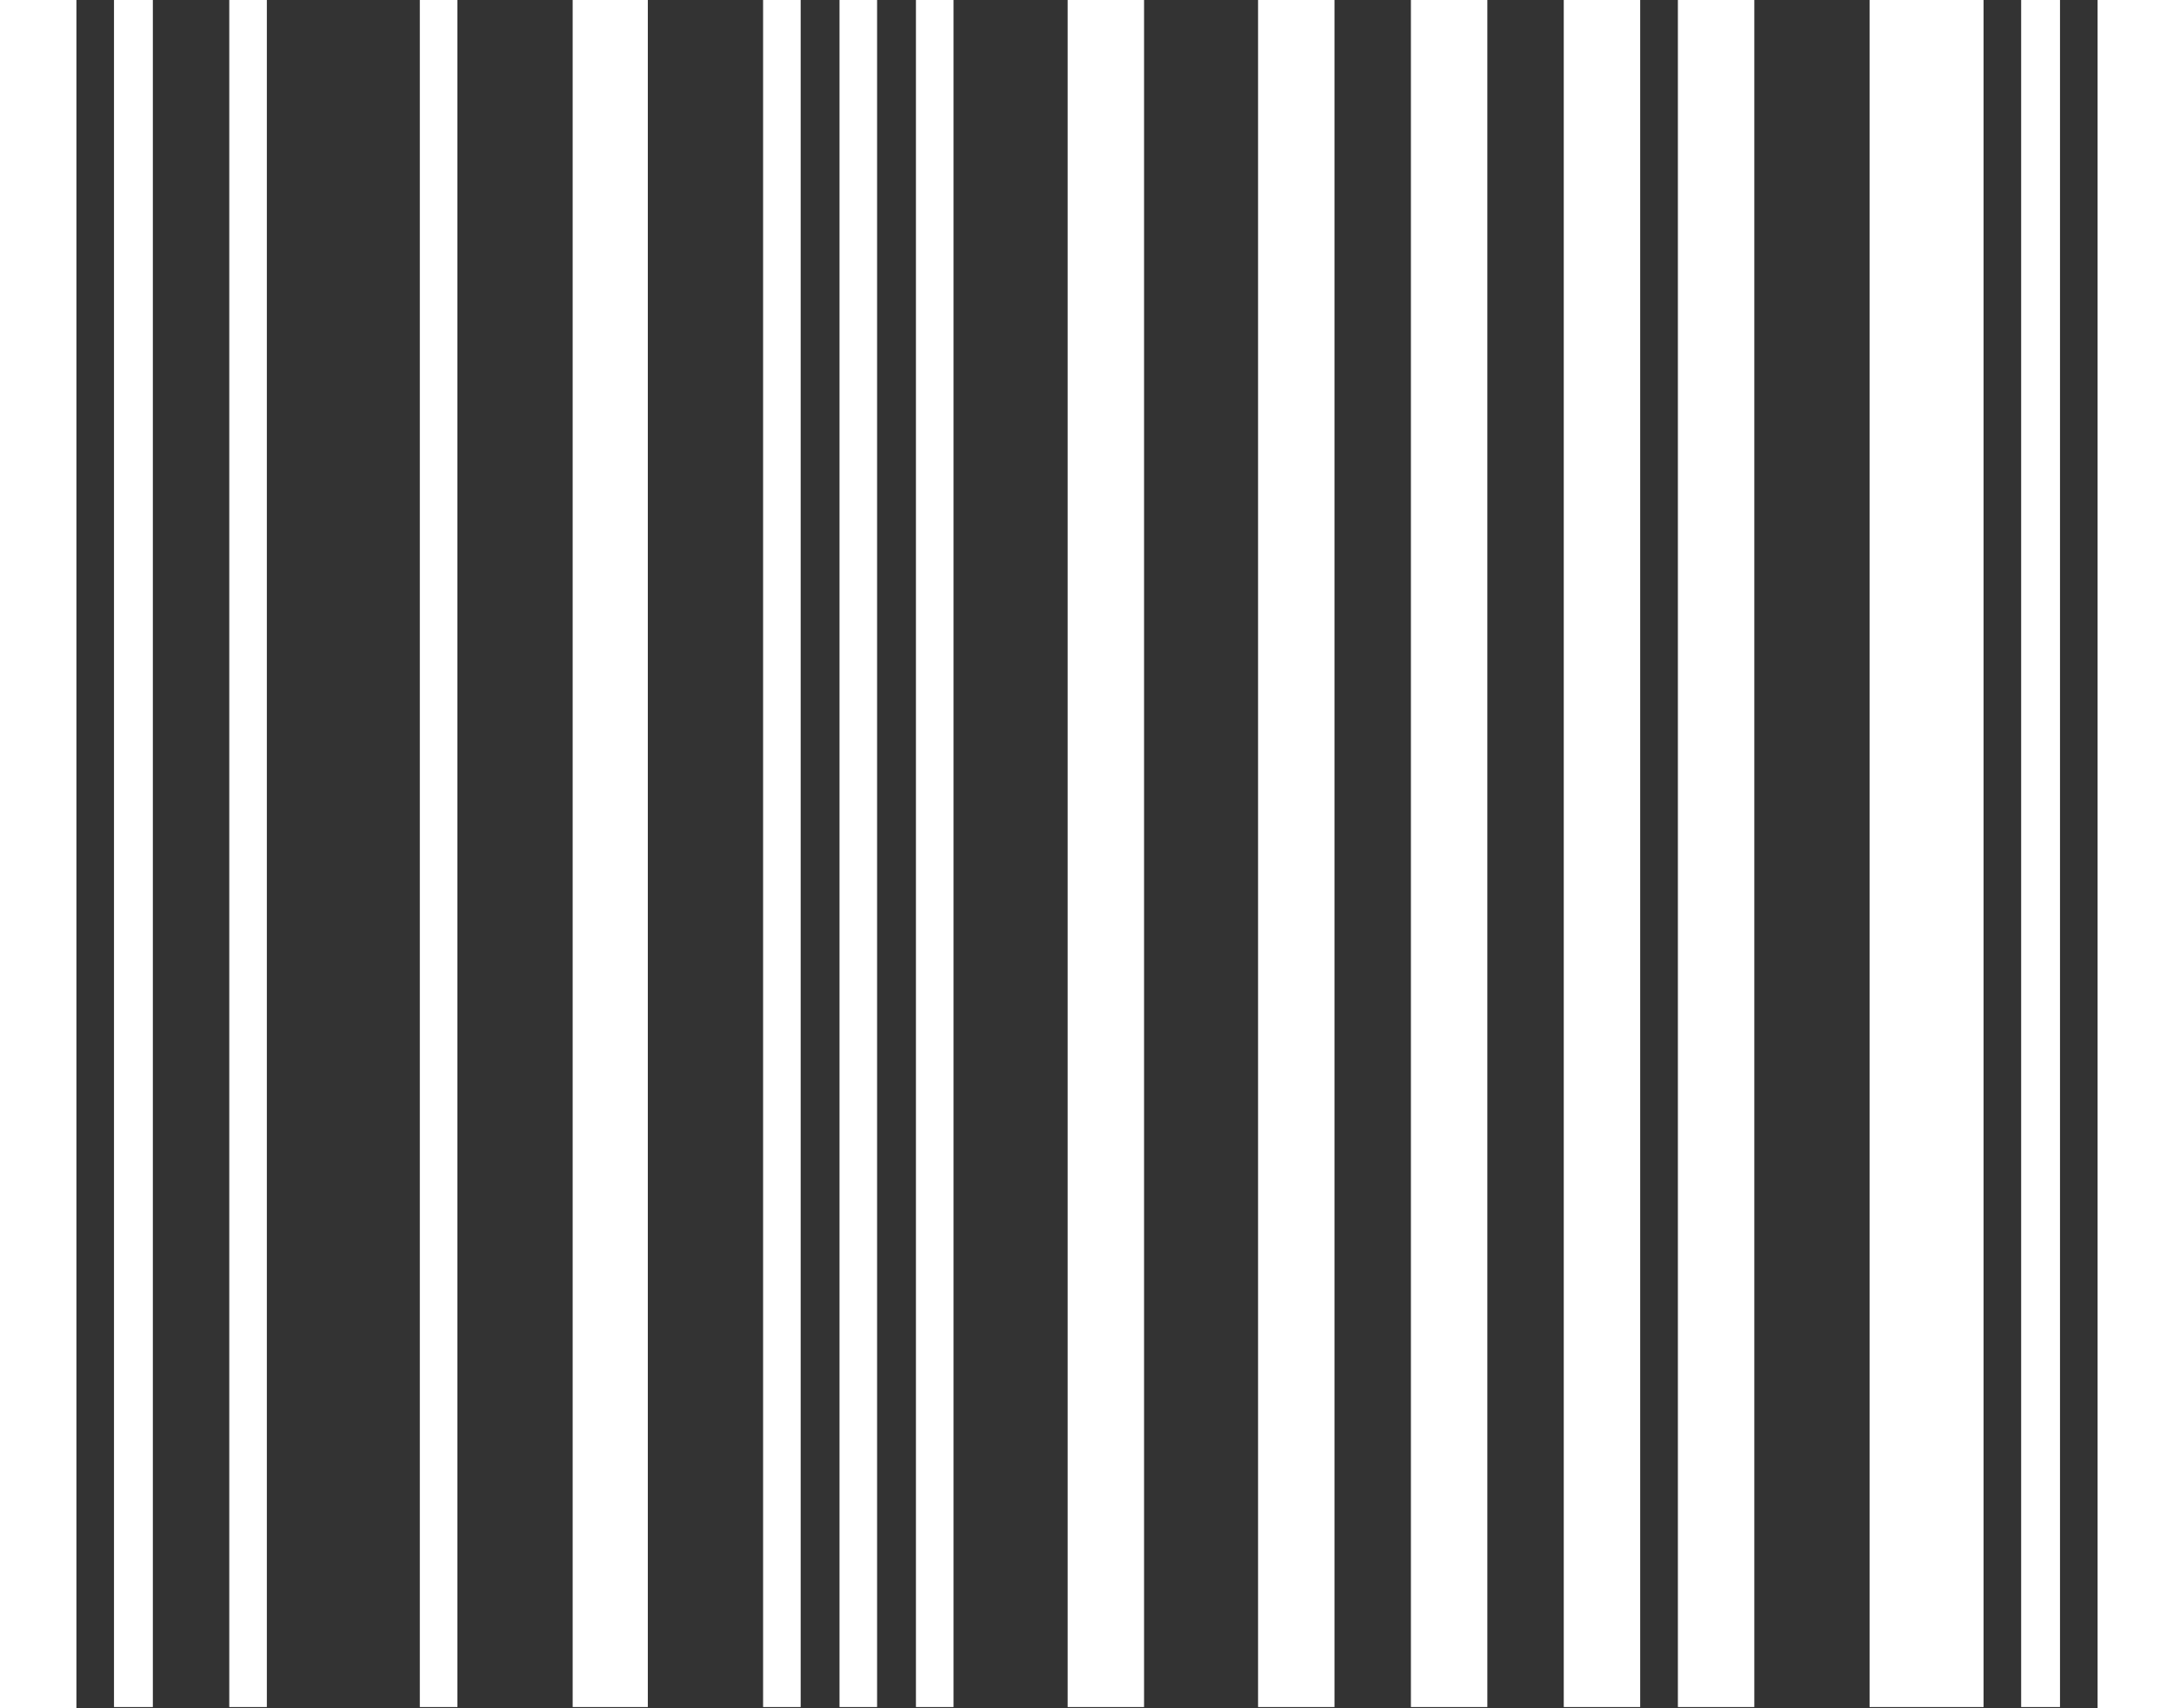 <svg xmlns="http://www.w3.org/2000/svg" width="17.068" height="13.411" viewBox="0 0 17.068 13.411">
  <rect x="0" y="0" width="17.068" height="13.411" fill="#333333" stroke="none"/>
  <g id="barcode" transform="translate(0 -54.816)">
    <g id="Group_16" data-name="Group 16" transform="translate(0 54.816)">
      <rect id="Rectangle_17" data-name="Rectangle 17" width="0.59" height="13.401" transform="translate(4.496 0)" fill="#fff"/>
      <rect id="Rectangle_18" data-name="Rectangle 18" width="0.295" height="13.401" transform="translate(3.296 0)" fill="#fff"/>
      <rect id="Rectangle_19" data-name="Rectangle 19" width="0.295" height="13.401" transform="translate(6.591 0)" fill="#fff"/>
      <rect id="Rectangle_20" data-name="Rectangle 20" width="0.295" height="13.401" transform="translate(5.991 0)" fill="#fff"/>
      <rect id="Rectangle_21" data-name="Rectangle 21" width="0.305" height="13.401" transform="translate(0.895 0)" fill="#fff"/>
      <rect id="Rectangle_22" data-name="Rectangle 22" width="0.295" height="13.401" transform="translate(1.8 0)" fill="#fff"/>
      <rect id="Rectangle_23" data-name="Rectangle 23" width="0.6" height="13.411" transform="translate(0 0)" fill="#fff"/>
      <rect id="Rectangle_24" data-name="Rectangle 24" width="0.295" height="13.401" transform="translate(7.191 0)" fill="#fff"/>
      <rect id="Rectangle_25" data-name="Rectangle 25" width="0.6" height="13.401" transform="translate(13.173 0)" fill="#fff"/>
      <rect id="Rectangle_26" data-name="Rectangle 26" width="0.895" height="13.401" transform="translate(14.678 0)" fill="#fff"/>
      <rect id="Rectangle_27" data-name="Rectangle 27" width="0.305" height="13.401" transform="translate(15.868 0)" fill="#fff"/>
      <rect id="Rectangle_28" data-name="Rectangle 28" width="0.6" height="13.411" transform="translate(16.468 0)" fill="#fff"/>
      <rect id="Rectangle_29" data-name="Rectangle 29" width="0.6" height="13.401" transform="translate(11.077 0)" fill="#fff"/>
      <rect id="Rectangle_30" data-name="Rectangle 30" width="0.6" height="13.401" transform="translate(12.277 0)" fill="#fff"/>
      <rect id="Rectangle_31" data-name="Rectangle 31" width="0.6" height="13.401" transform="translate(9.877 0)" fill="#fff"/>
      <rect id="Rectangle_32" data-name="Rectangle 32" width="0.6" height="13.401" transform="translate(8.382 0)" fill="#fff"/>
    </g>
  </g>
</svg>
